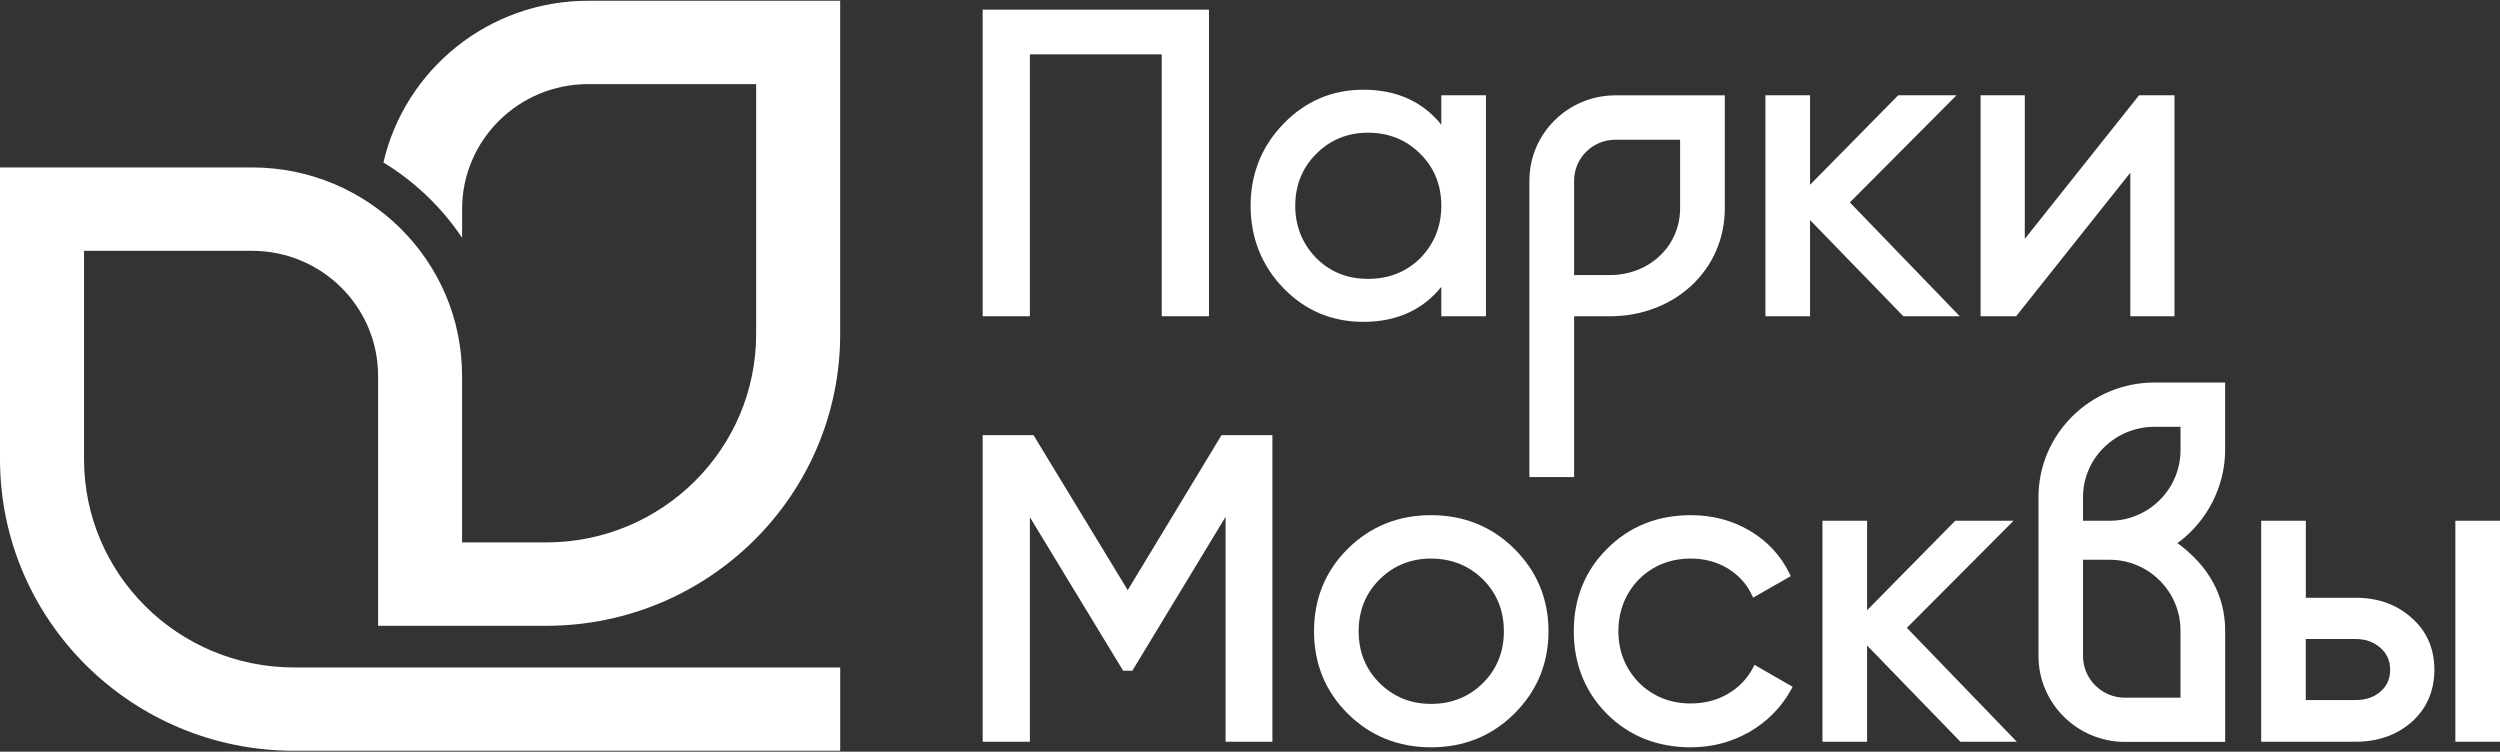 <svg width="1949" height="586" viewBox="0 0 1949 586" fill="none" xmlns="http://www.w3.org/2000/svg">
<rect x="0" y="0" width="1949" height="586" fill="#333333" stroke="none"/>
<path d="M1701.89 426.519C1700.59 425.457 1699.24 424.423 1697.85 423.417C1699.24 424.423 1700.59 425.457 1701.92 426.491L1701.89 426.519Z" fill="white"/>
<path d="M1734.91 298.113H1734.88V298.855L1734.91 298.113Z" fill="white"/>
<path d="M1697.71 423.622L1697.49 423.454L1697.71 423.286C1708.96 415.126 1718.31 404.116 1724.79 391.485C1731.27 378.798 1734.71 364.769 1734.71 350.853V298.204H1679.77C1629.84 298.204 1589.21 338.277 1589.21 387.516V511.481C1589.21 548.368 1619.47 578.381 1656.66 578.381H1734.74V491.5C1734.74 464.645 1721.95 441.171 1697.77 423.622H1697.71ZM1623.92 405.765V387.544C1623.92 357.308 1648.97 332.716 1679.74 332.716H1699.94V350.88C1699.94 381.257 1675.15 405.988 1644.66 405.988H1623.95V405.793L1623.92 405.765ZM1699.94 543.73V543.925H1656.63C1638.6 543.925 1623.92 529.366 1623.92 511.481V436.392H1644.63C1675.12 436.392 1699.91 461.124 1699.91 491.5V543.73H1699.94Z" fill="white"/>
<path d="M458.505 0.595C380.655 0.595 315.569 54.473 298.917 126.683C323.43 141.578 344.365 161.671 360.256 185.368V163.012C360.256 109.19 404.238 65.567 458.505 65.567H589.494V260.456C589.494 350.16 516.181 422.873 425.737 422.873H360.228V292.957C360.228 203.253 286.914 130.54 196.47 130.54H0V357.901C0 483.486 102.645 585.29 229.267 585.29H655.031V520.346H229.267C138.822 520.346 65.509 447.633 65.509 357.929V195.54H196.498C250.765 195.54 294.747 239.162 294.747 292.985V487.874H425.737C552.359 487.874 655.003 386.07 655.003 260.484V0.595H458.505Z" fill="white"/>
<path d="M802.898 42.379H905.684V246.546H942.509V7.531H766.101V246.546H802.898V42.379Z" fill="white"/>
<path d="M1123.65 223.609V246.552H1158.45V74.27H1123.65V97.213C1109.03 79.105 1088.6 69.939 1062.85 69.939C1038.62 69.939 1017.71 78.853 1000.64 96.459C983.62 114.036 974.97 135.554 974.97 160.425C974.97 185.296 983.592 207.149 1000.64 224.699C1017.46 242.081 1038.39 250.911 1062.85 250.911C1088.6 250.911 1109.03 241.745 1123.65 223.637V223.609ZM1026.17 201.225C1015.29 190.019 1009.77 176.298 1009.77 160.425C1009.77 144.552 1015.26 130.747 1026.14 119.96C1036.98 109.006 1050.57 103.445 1066.54 103.445C1082.52 103.445 1096.44 109.006 1107.31 119.988C1118.16 130.747 1123.65 144.357 1123.65 160.425C1123.65 176.493 1118.13 190.019 1107.31 201.197C1096.46 211.956 1082.74 217.405 1066.54 217.405C1050.34 217.405 1036.96 211.956 1026.17 201.225Z" fill="white"/>
<path d="M1527.85 246.574L1442.14 157.792L1525.29 74.292H1479.84L1411.12 144.043V74.292H1376.32V246.574H1411.12V171.569L1483.87 246.574H1527.85Z" fill="white"/>
<path d="M1660.8 134.626V246.574H1695.23V74.292H1667.59L1578.53 186.24V74.292H1544.07V246.574H1571.74L1660.8 134.626Z" fill="white"/>
<path d="M879.17 460.087L805.744 339.253H766.101V578.267H802.898V403.219L875.592 522.88H882.777L955.47 402.911V578.267H991.958V339.253H952.286L879.17 460.087Z" fill="white"/>
<path d="M1115.64 401.62C1090.09 401.62 1068.28 410.422 1050.78 427.776C1033.28 445.13 1024.41 466.787 1024.41 492.106C1024.41 517.424 1033.28 539.081 1050.78 556.435C1068.28 573.789 1090.09 582.592 1115.64 582.592C1141.2 582.592 1163 573.789 1180.5 556.435C1198.22 538.858 1207.21 517.228 1207.21 492.106C1207.21 466.983 1198.22 445.354 1180.5 427.776C1163 410.422 1141.17 401.62 1115.64 401.62ZM1115.64 548.75C1099.86 548.75 1086.39 543.301 1075.55 532.542C1064.7 521.783 1059.2 508.174 1059.2 492.106C1059.2 476.037 1064.7 462.428 1075.55 451.669C1086.39 440.91 1099.89 435.461 1115.64 435.461C1131.39 435.461 1145.23 440.91 1156.07 451.669C1166.92 462.428 1172.42 476.037 1172.42 492.106C1172.42 508.174 1166.92 521.783 1156.07 532.542C1145.23 543.301 1131.62 548.75 1115.64 548.75Z" fill="white"/>
<path d="M1366.5 520.861C1362.05 529.245 1355.51 536.007 1347.03 540.954C1338.55 545.9 1328.83 548.415 1318.15 548.415C1302.18 548.415 1288.57 542.966 1277.75 532.235C1267.1 521.252 1261.69 507.755 1261.69 492.106C1261.69 476.456 1267.1 462.624 1277.69 451.669C1288.54 440.91 1302.15 435.461 1318.12 435.461C1328.77 435.461 1338.41 438.032 1346.81 443.062C1355.15 448.092 1361.4 454.883 1365.43 463.238L1366.73 465.921L1396.09 449.154L1394.96 446.863C1388.25 433.114 1377.94 421.991 1364.3 413.859C1350.7 405.755 1335.14 401.62 1318.15 401.62C1292.17 401.62 1270.23 410.422 1252.95 427.776C1235.68 444.906 1226.92 466.564 1226.92 492.106C1226.92 517.648 1235.68 539.417 1252.95 556.771C1270.23 573.901 1292.17 582.592 1318.15 582.592C1334.72 582.592 1350.13 578.54 1363.94 570.548C1377.77 562.555 1388.65 551.545 1396.26 537.796L1397.55 535.449L1367.83 518.318L1366.47 520.861H1366.5Z" fill="white"/>
<path d="M1949 405.968H1914.2V578.25H1949V405.968Z" fill="white"/>
<path d="M1880.12 481.727C1868.65 471.304 1854 466.022 1836.56 466.022H1797.62V405.968H1762.82V578.25H1836.56C1853.77 578.25 1868.43 573.08 1880.12 562.88C1891.87 552.372 1897.84 538.651 1897.84 522.136C1897.84 505.62 1891.87 492.011 1880.12 481.727ZM1797.59 498.187H1836.53C1844.19 498.187 1850.48 500.422 1855.72 505.005C1860.87 509.505 1863.35 515.122 1863.35 522.136C1863.35 529.15 1860.9 534.711 1855.89 539.098C1850.76 543.57 1844.42 545.749 1836.53 545.749H1797.59V498.187Z" fill="white"/>
<path d="M1569.79 405.968H1524.31L1455.59 475.719V405.968H1420.79V578.277H1455.59V503.245L1528.34 578.277H1572.32L1486.61 489.468L1569.79 405.968Z" fill="white"/>
<path d="M1259.34 74.338C1222.38 74.338 1192.31 104.155 1192.31 140.819V371.897H1227.17V246.563H1255.23C1304.54 246.563 1344.66 211.325 1344.66 162.281V74.338H1259.34ZM1227.17 140.847C1227.17 123.242 1241.59 108.934 1259.34 108.934H1309.81V162.309C1309.81 192.294 1285.32 214.426 1255.23 214.426H1227.17V140.847Z" fill="white"/>
</svg>
